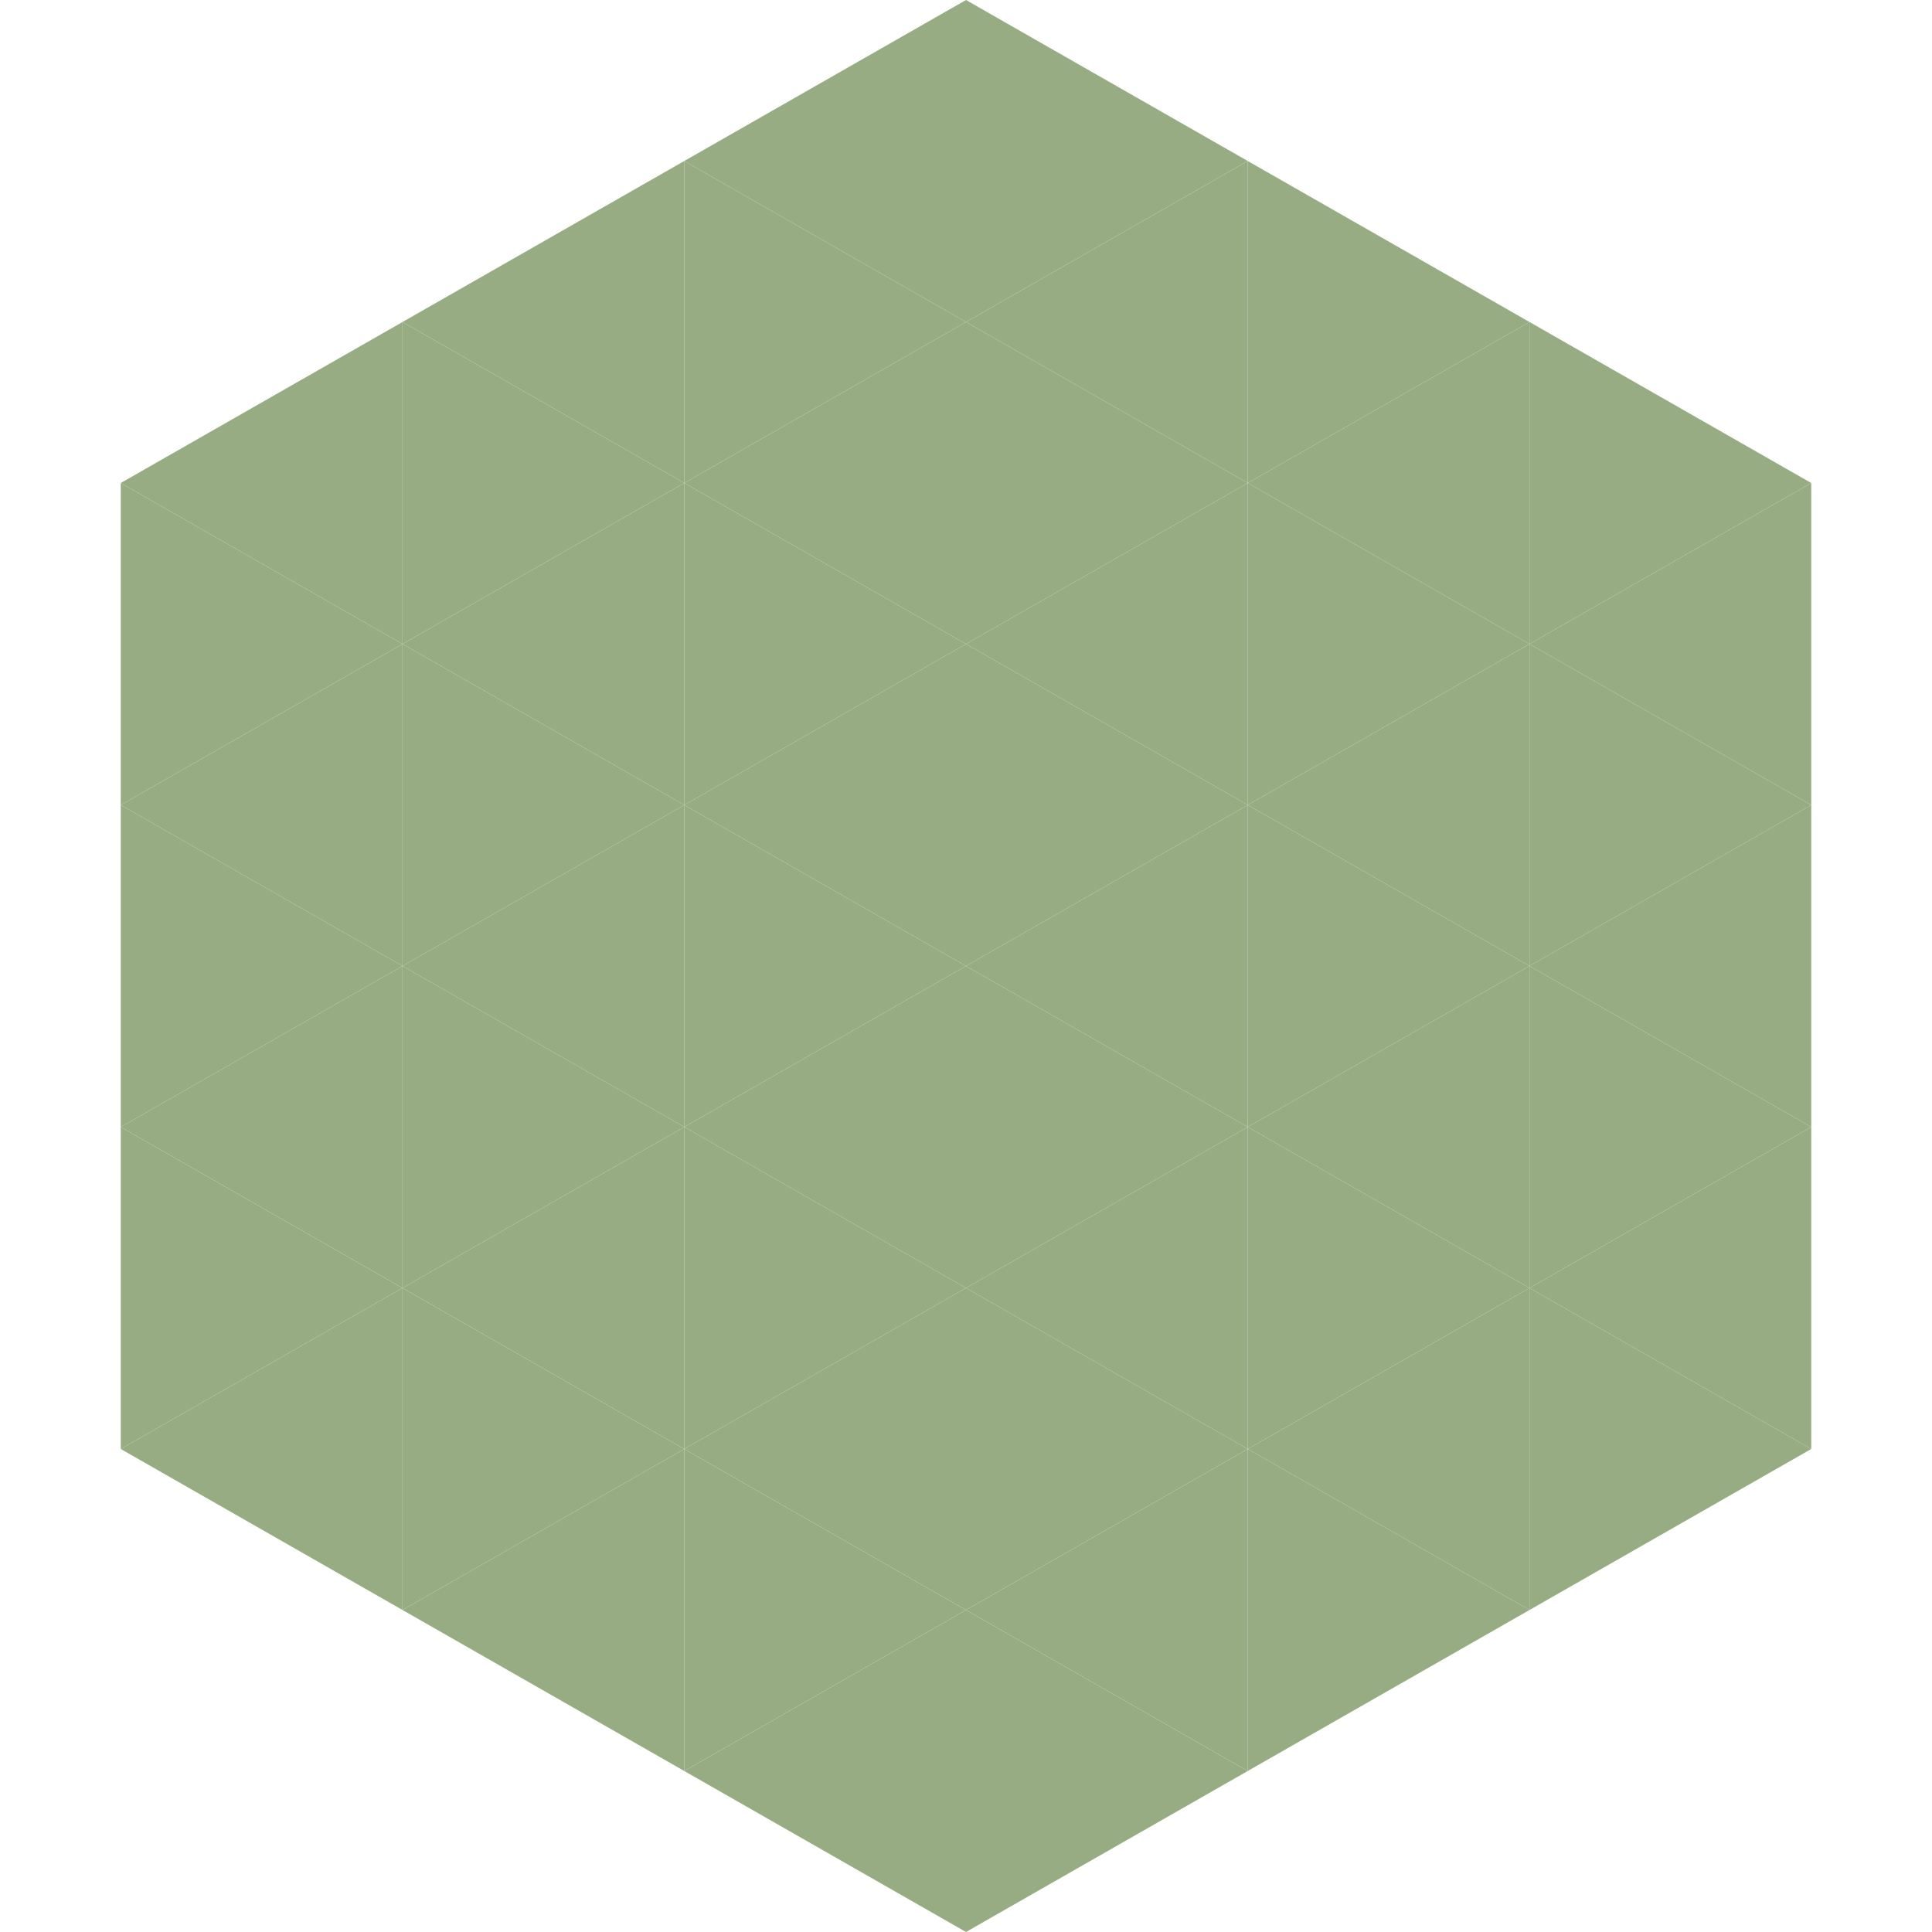 <?xml version="1.0"?>
<!-- Generated by SVGo -->
<svg width="240" height="240"
     xmlns="http://www.w3.org/2000/svg"
     xmlns:xlink="http://www.w3.org/1999/xlink">
<polygon points="50,40 15,60 50,80" style="fill:rgb(152,172,132)" />
<polygon points="190,40 225,60 190,80" style="fill:rgb(152,172,132)" />
<polygon points="15,60 50,80 15,100" style="fill:rgb(152,172,132)" />
<polygon points="225,60 190,80 225,100" style="fill:rgb(152,172,132)" />
<polygon points="50,80 15,100 50,120" style="fill:rgb(152,172,132)" />
<polygon points="190,80 225,100 190,120" style="fill:rgb(152,172,132)" />
<polygon points="15,100 50,120 15,140" style="fill:rgb(152,172,132)" />
<polygon points="225,100 190,120 225,140" style="fill:rgb(152,172,132)" />
<polygon points="50,120 15,140 50,160" style="fill:rgb(152,172,132)" />
<polygon points="190,120 225,140 190,160" style="fill:rgb(152,172,132)" />
<polygon points="15,140 50,160 15,180" style="fill:rgb(152,172,132)" />
<polygon points="225,140 190,160 225,180" style="fill:rgb(152,172,132)" />
<polygon points="50,160 15,180 50,200" style="fill:rgb(152,172,132)" />
<polygon points="190,160 225,180 190,200" style="fill:rgb(152,172,132)" />
<polygon points="15,180 50,200 15,220" style="fill:rgb(255,255,255); fill-opacity:0" />
<polygon points="225,180 190,200 225,220" style="fill:rgb(255,255,255); fill-opacity:0" />
<polygon points="50,0 85,20 50,40" style="fill:rgb(255,255,255); fill-opacity:0" />
<polygon points="190,0 155,20 190,40" style="fill:rgb(255,255,255); fill-opacity:0" />
<polygon points="85,20 50,40 85,60" style="fill:rgb(152,172,132)" />
<polygon points="155,20 190,40 155,60" style="fill:rgb(152,172,132)" />
<polygon points="50,40 85,60 50,80" style="fill:rgb(152,172,132)" />
<polygon points="190,40 155,60 190,80" style="fill:rgb(152,172,132)" />
<polygon points="85,60 50,80 85,100" style="fill:rgb(152,172,132)" />
<polygon points="155,60 190,80 155,100" style="fill:rgb(152,172,132)" />
<polygon points="50,80 85,100 50,120" style="fill:rgb(152,172,132)" />
<polygon points="190,80 155,100 190,120" style="fill:rgb(152,172,132)" />
<polygon points="85,100 50,120 85,140" style="fill:rgb(152,172,132)" />
<polygon points="155,100 190,120 155,140" style="fill:rgb(152,172,132)" />
<polygon points="50,120 85,140 50,160" style="fill:rgb(152,172,132)" />
<polygon points="190,120 155,140 190,160" style="fill:rgb(152,172,132)" />
<polygon points="85,140 50,160 85,180" style="fill:rgb(152,172,132)" />
<polygon points="155,140 190,160 155,180" style="fill:rgb(152,172,132)" />
<polygon points="50,160 85,180 50,200" style="fill:rgb(152,172,132)" />
<polygon points="190,160 155,180 190,200" style="fill:rgb(152,172,132)" />
<polygon points="85,180 50,200 85,220" style="fill:rgb(152,172,132)" />
<polygon points="155,180 190,200 155,220" style="fill:rgb(152,172,132)" />
<polygon points="120,0 85,20 120,40" style="fill:rgb(152,172,132)" />
<polygon points="120,0 155,20 120,40" style="fill:rgb(152,172,132)" />
<polygon points="85,20 120,40 85,60" style="fill:rgb(152,172,132)" />
<polygon points="155,20 120,40 155,60" style="fill:rgb(152,172,132)" />
<polygon points="120,40 85,60 120,80" style="fill:rgb(152,172,132)" />
<polygon points="120,40 155,60 120,80" style="fill:rgb(152,172,132)" />
<polygon points="85,60 120,80 85,100" style="fill:rgb(152,172,132)" />
<polygon points="155,60 120,80 155,100" style="fill:rgb(152,172,132)" />
<polygon points="120,80 85,100 120,120" style="fill:rgb(152,172,132)" />
<polygon points="120,80 155,100 120,120" style="fill:rgb(152,172,132)" />
<polygon points="85,100 120,120 85,140" style="fill:rgb(152,172,132)" />
<polygon points="155,100 120,120 155,140" style="fill:rgb(152,172,132)" />
<polygon points="120,120 85,140 120,160" style="fill:rgb(152,172,132)" />
<polygon points="120,120 155,140 120,160" style="fill:rgb(152,172,132)" />
<polygon points="85,140 120,160 85,180" style="fill:rgb(152,172,132)" />
<polygon points="155,140 120,160 155,180" style="fill:rgb(152,172,132)" />
<polygon points="120,160 85,180 120,200" style="fill:rgb(152,172,132)" />
<polygon points="120,160 155,180 120,200" style="fill:rgb(152,172,132)" />
<polygon points="85,180 120,200 85,220" style="fill:rgb(152,172,132)" />
<polygon points="155,180 120,200 155,220" style="fill:rgb(152,172,132)" />
<polygon points="120,200 85,220 120,240" style="fill:rgb(152,172,132)" />
<polygon points="120,200 155,220 120,240" style="fill:rgb(152,172,132)" />
<polygon points="85,220 120,240 85,260" style="fill:rgb(255,255,255); fill-opacity:0" />
<polygon points="155,220 120,240 155,260" style="fill:rgb(255,255,255); fill-opacity:0" />
</svg>
